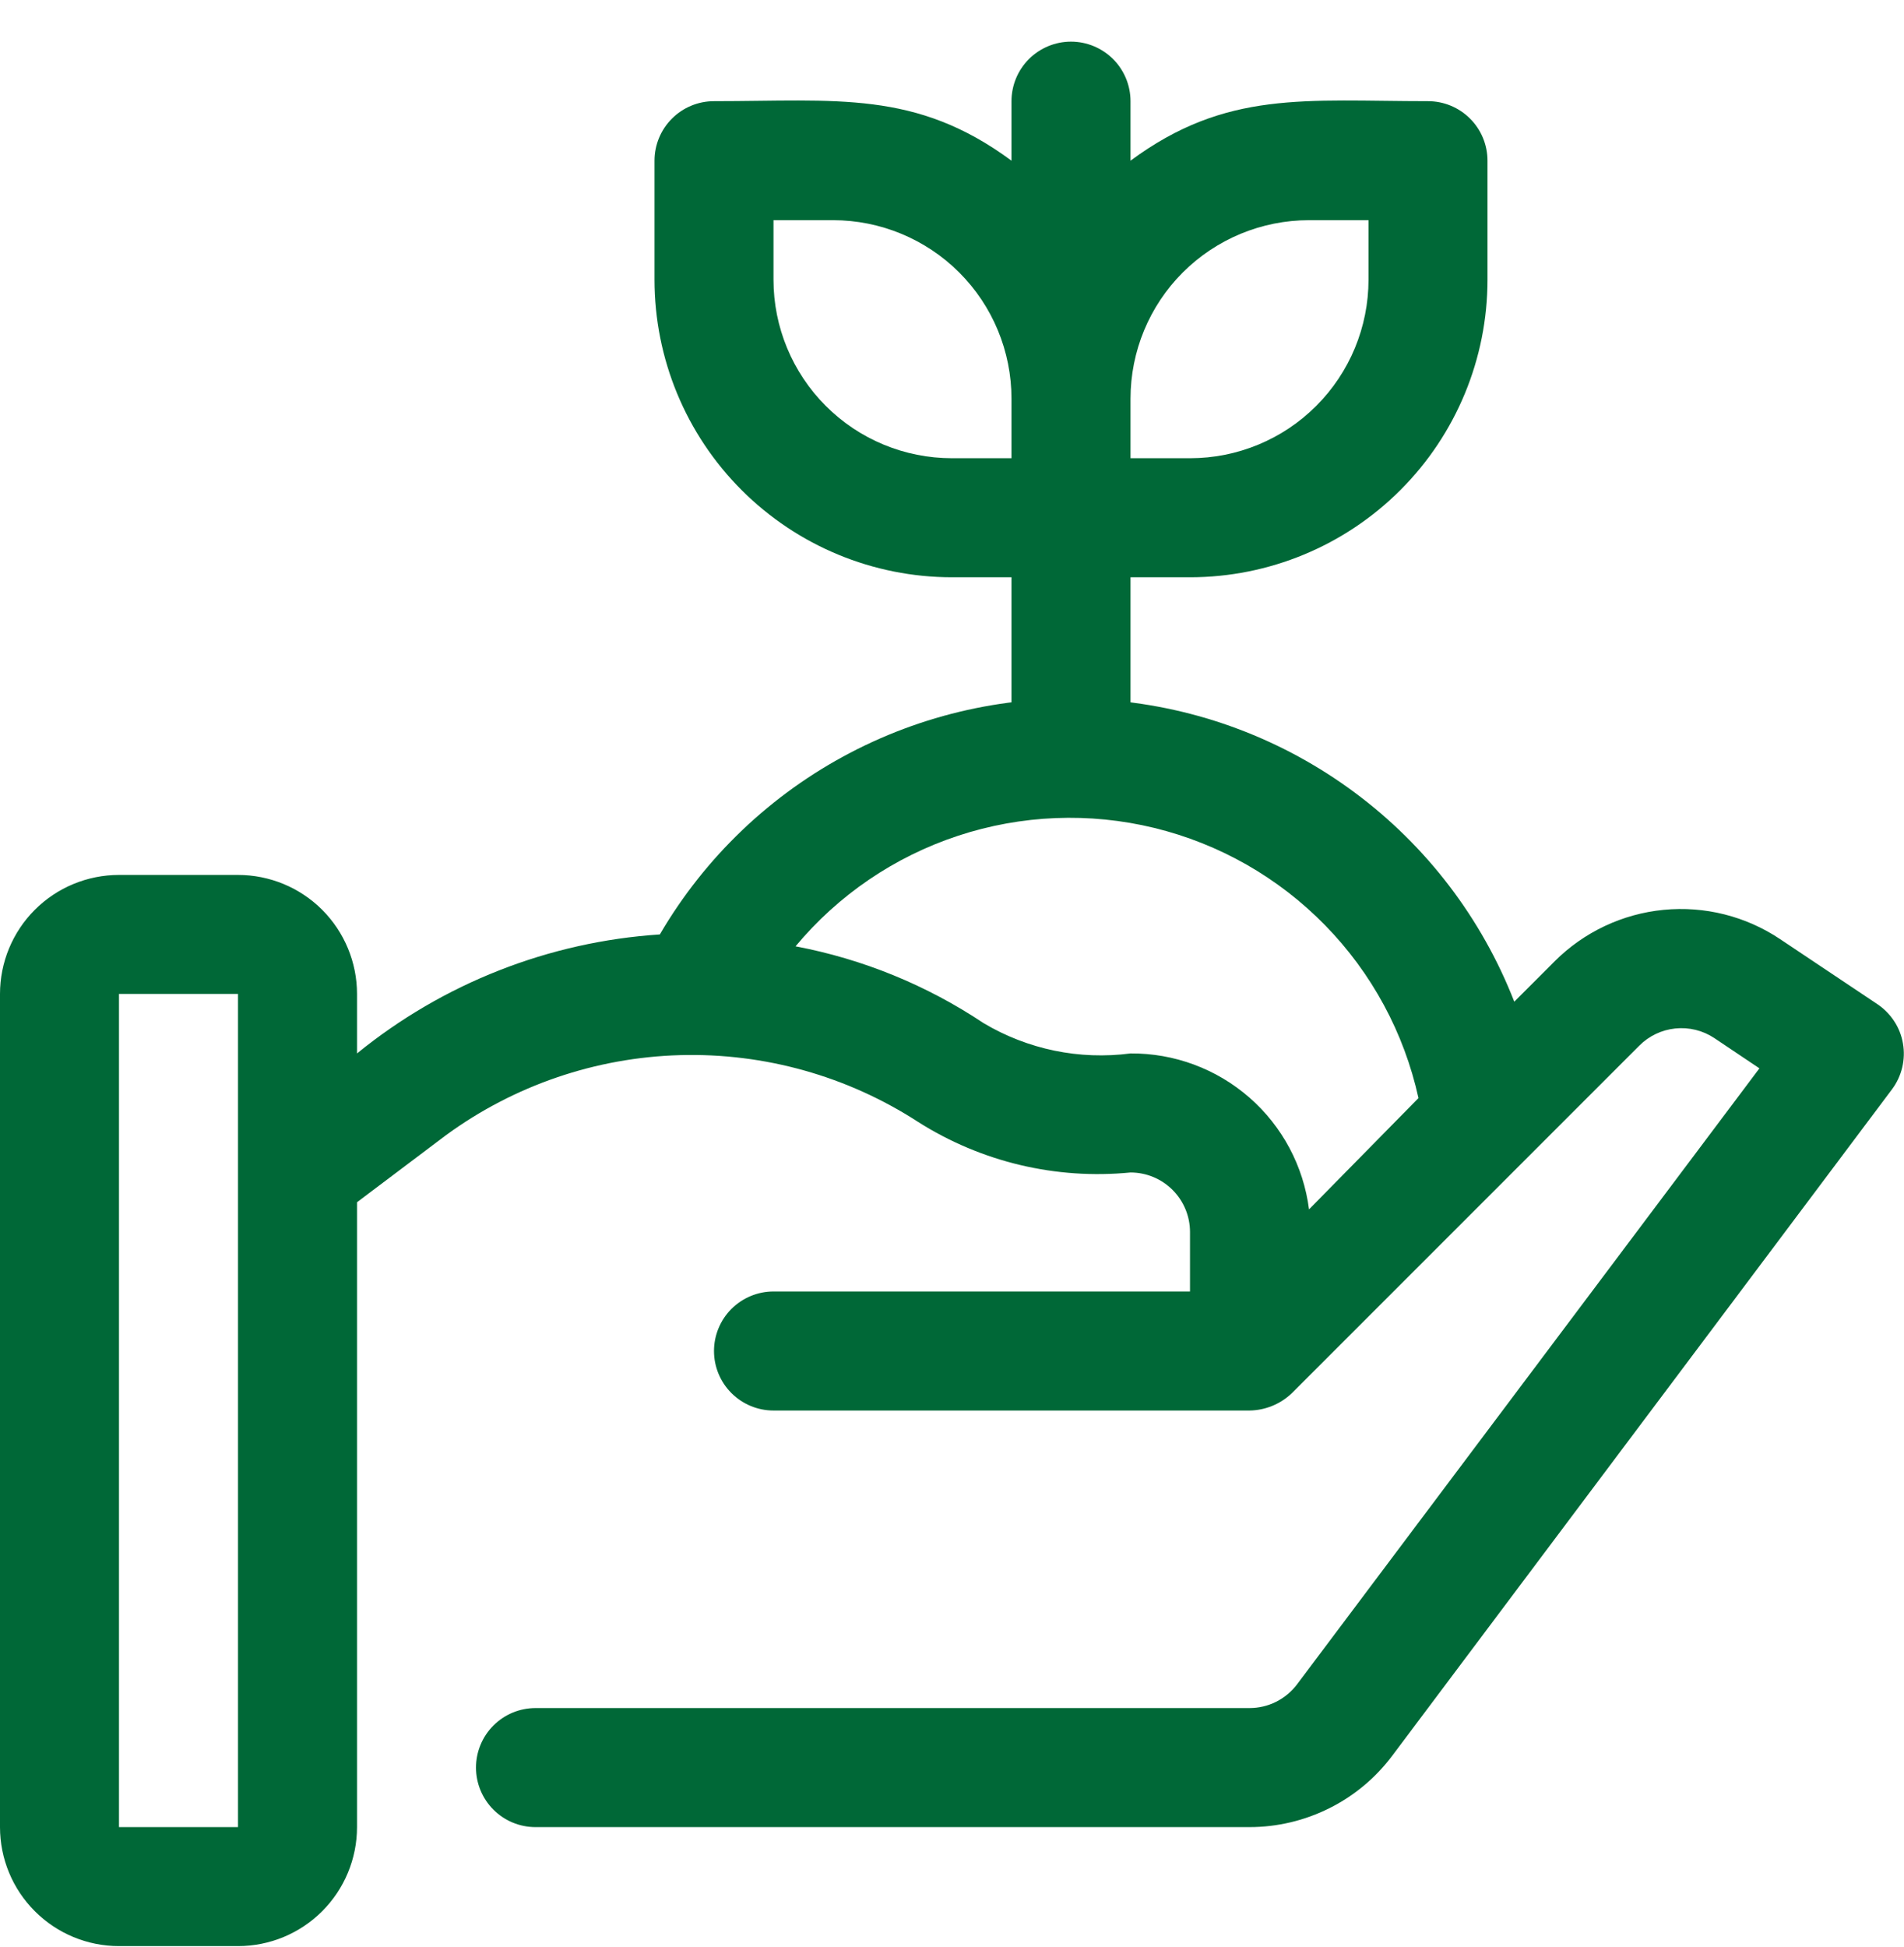 <svg width="45" height="46" viewBox="0 0 45 46" fill="none" xmlns="http://www.w3.org/2000/svg">
<g clip-path="url(#clip0_16700_8946)">
<path d="M33.75 2.391C30.853 2.391 28.983 2.123 26.719 3.797V2.391C26.719 2.018 26.571 1.66 26.307 1.396C26.043 1.133 25.686 0.984 25.312 0.984C24.939 0.984 24.582 1.133 24.318 1.396C24.054 1.66 23.906 2.018 23.906 2.391V3.797C21.642 2.123 19.772 2.391 16.875 2.391C16.502 2.391 16.144 2.539 15.881 2.803C15.617 3.066 15.469 3.424 15.469 3.797V6.609C15.469 8.474 16.209 10.263 17.528 11.581C18.847 12.9 20.635 13.641 22.5 13.641H23.906V17.859C23.906 18.232 24.054 18.59 24.318 18.854C24.582 19.117 24.939 19.266 25.312 19.266C25.686 19.266 26.043 19.117 26.307 18.854C26.571 18.59 26.719 18.232 26.719 17.859V13.641H28.125C29.99 13.641 31.778 12.9 33.097 11.581C34.416 10.263 35.156 8.474 35.156 6.609V3.797C35.156 3.424 35.008 3.066 34.744 2.803C34.481 2.539 34.123 2.391 33.75 2.391ZM18.281 6.609V5.203H19.688C20.806 5.203 21.879 5.648 22.671 6.439C23.462 7.23 23.906 8.303 23.906 9.422V10.828H22.5C21.381 10.828 20.308 10.384 19.517 9.592C18.726 8.801 18.281 7.728 18.281 6.609ZM32.344 6.609C32.344 7.728 31.899 8.801 31.108 9.592C30.317 10.384 29.244 10.828 28.125 10.828H26.719V9.422C26.719 8.303 27.163 7.23 27.954 6.439C28.746 5.648 29.819 5.203 30.938 5.203H32.344V6.609Z" fill="#006837"/>
<path d="M44.367 23.726L42.075 22.194C41.264 21.65 40.289 21.405 39.317 21.5C38.345 21.595 37.436 22.024 36.745 22.714L35.789 23.67C35.021 21.7 33.713 19.986 32.015 18.726C30.317 17.465 28.299 16.708 26.191 16.543C24.082 16.377 21.97 16.808 20.096 17.788C18.222 18.767 16.662 20.255 15.595 22.081C12.975 22.253 10.474 23.236 8.438 24.893V23.487C8.438 22.741 8.141 22.026 7.614 21.498C7.086 20.971 6.371 20.675 5.625 20.675H2.812C2.067 20.675 1.351 20.971 0.824 21.498C0.296 22.026 0 22.741 0 23.487L0 43.175C0 43.921 0.296 44.636 0.824 45.163C1.351 45.691 2.067 45.987 2.812 45.987H5.625C6.371 45.987 7.086 45.691 7.614 45.163C8.141 44.636 8.438 43.921 8.438 43.175V28.409L10.547 26.82C12.156 25.646 14.084 24.988 16.075 24.933C18.066 24.878 20.027 25.428 21.698 26.511C23.191 27.459 24.959 27.879 26.719 27.706C27.092 27.706 27.449 27.854 27.713 28.118C27.977 28.382 28.125 28.739 28.125 29.112V30.518H18.281C17.908 30.518 17.551 30.667 17.287 30.93C17.023 31.194 16.875 31.552 16.875 31.925C16.875 32.298 17.023 32.655 17.287 32.919C17.551 33.183 17.908 33.331 18.281 33.331H29.531C29.904 33.326 30.26 33.18 30.53 32.923L38.742 24.711C38.971 24.48 39.273 24.336 39.596 24.303C39.919 24.27 40.243 24.349 40.514 24.528L41.583 25.245L30.656 39.8C30.525 39.974 30.355 40.116 30.16 40.214C29.965 40.311 29.75 40.362 29.531 40.362H12.656C12.283 40.362 11.926 40.51 11.662 40.774C11.398 41.038 11.25 41.395 11.25 41.769C11.25 42.142 11.398 42.499 11.662 42.763C11.926 43.027 12.283 43.175 12.656 43.175H29.531C30.186 43.175 30.832 43.022 31.418 42.729C32.004 42.437 32.513 42.011 32.906 41.487L44.719 25.737C44.833 25.584 44.914 25.409 44.958 25.223C45.002 25.037 45.008 24.844 44.975 24.656C44.943 24.468 44.872 24.288 44.767 24.129C44.662 23.969 44.526 23.832 44.367 23.726ZM2.812 43.175V23.487H5.625V43.175H2.812ZM26.719 24.893C25.513 25.051 24.29 24.799 23.245 24.176C21.901 23.279 20.39 22.662 18.802 22.362C19.812 21.149 21.142 20.244 22.641 19.75C24.14 19.255 25.748 19.191 27.281 19.564C28.815 19.938 30.213 20.734 31.317 21.863C32.421 22.991 33.186 24.407 33.525 25.948L30.938 28.578C30.807 27.554 30.305 26.613 29.528 25.935C28.75 25.256 27.751 24.885 26.719 24.893Z" fill="#006837"/>
</g>
<defs>
<clipPath id="clip0_16700_8946">
<rect width="45" height="45" fill="white" transform="translate(0 0.984)"/>
</clipPath>
</defs>
</svg>
